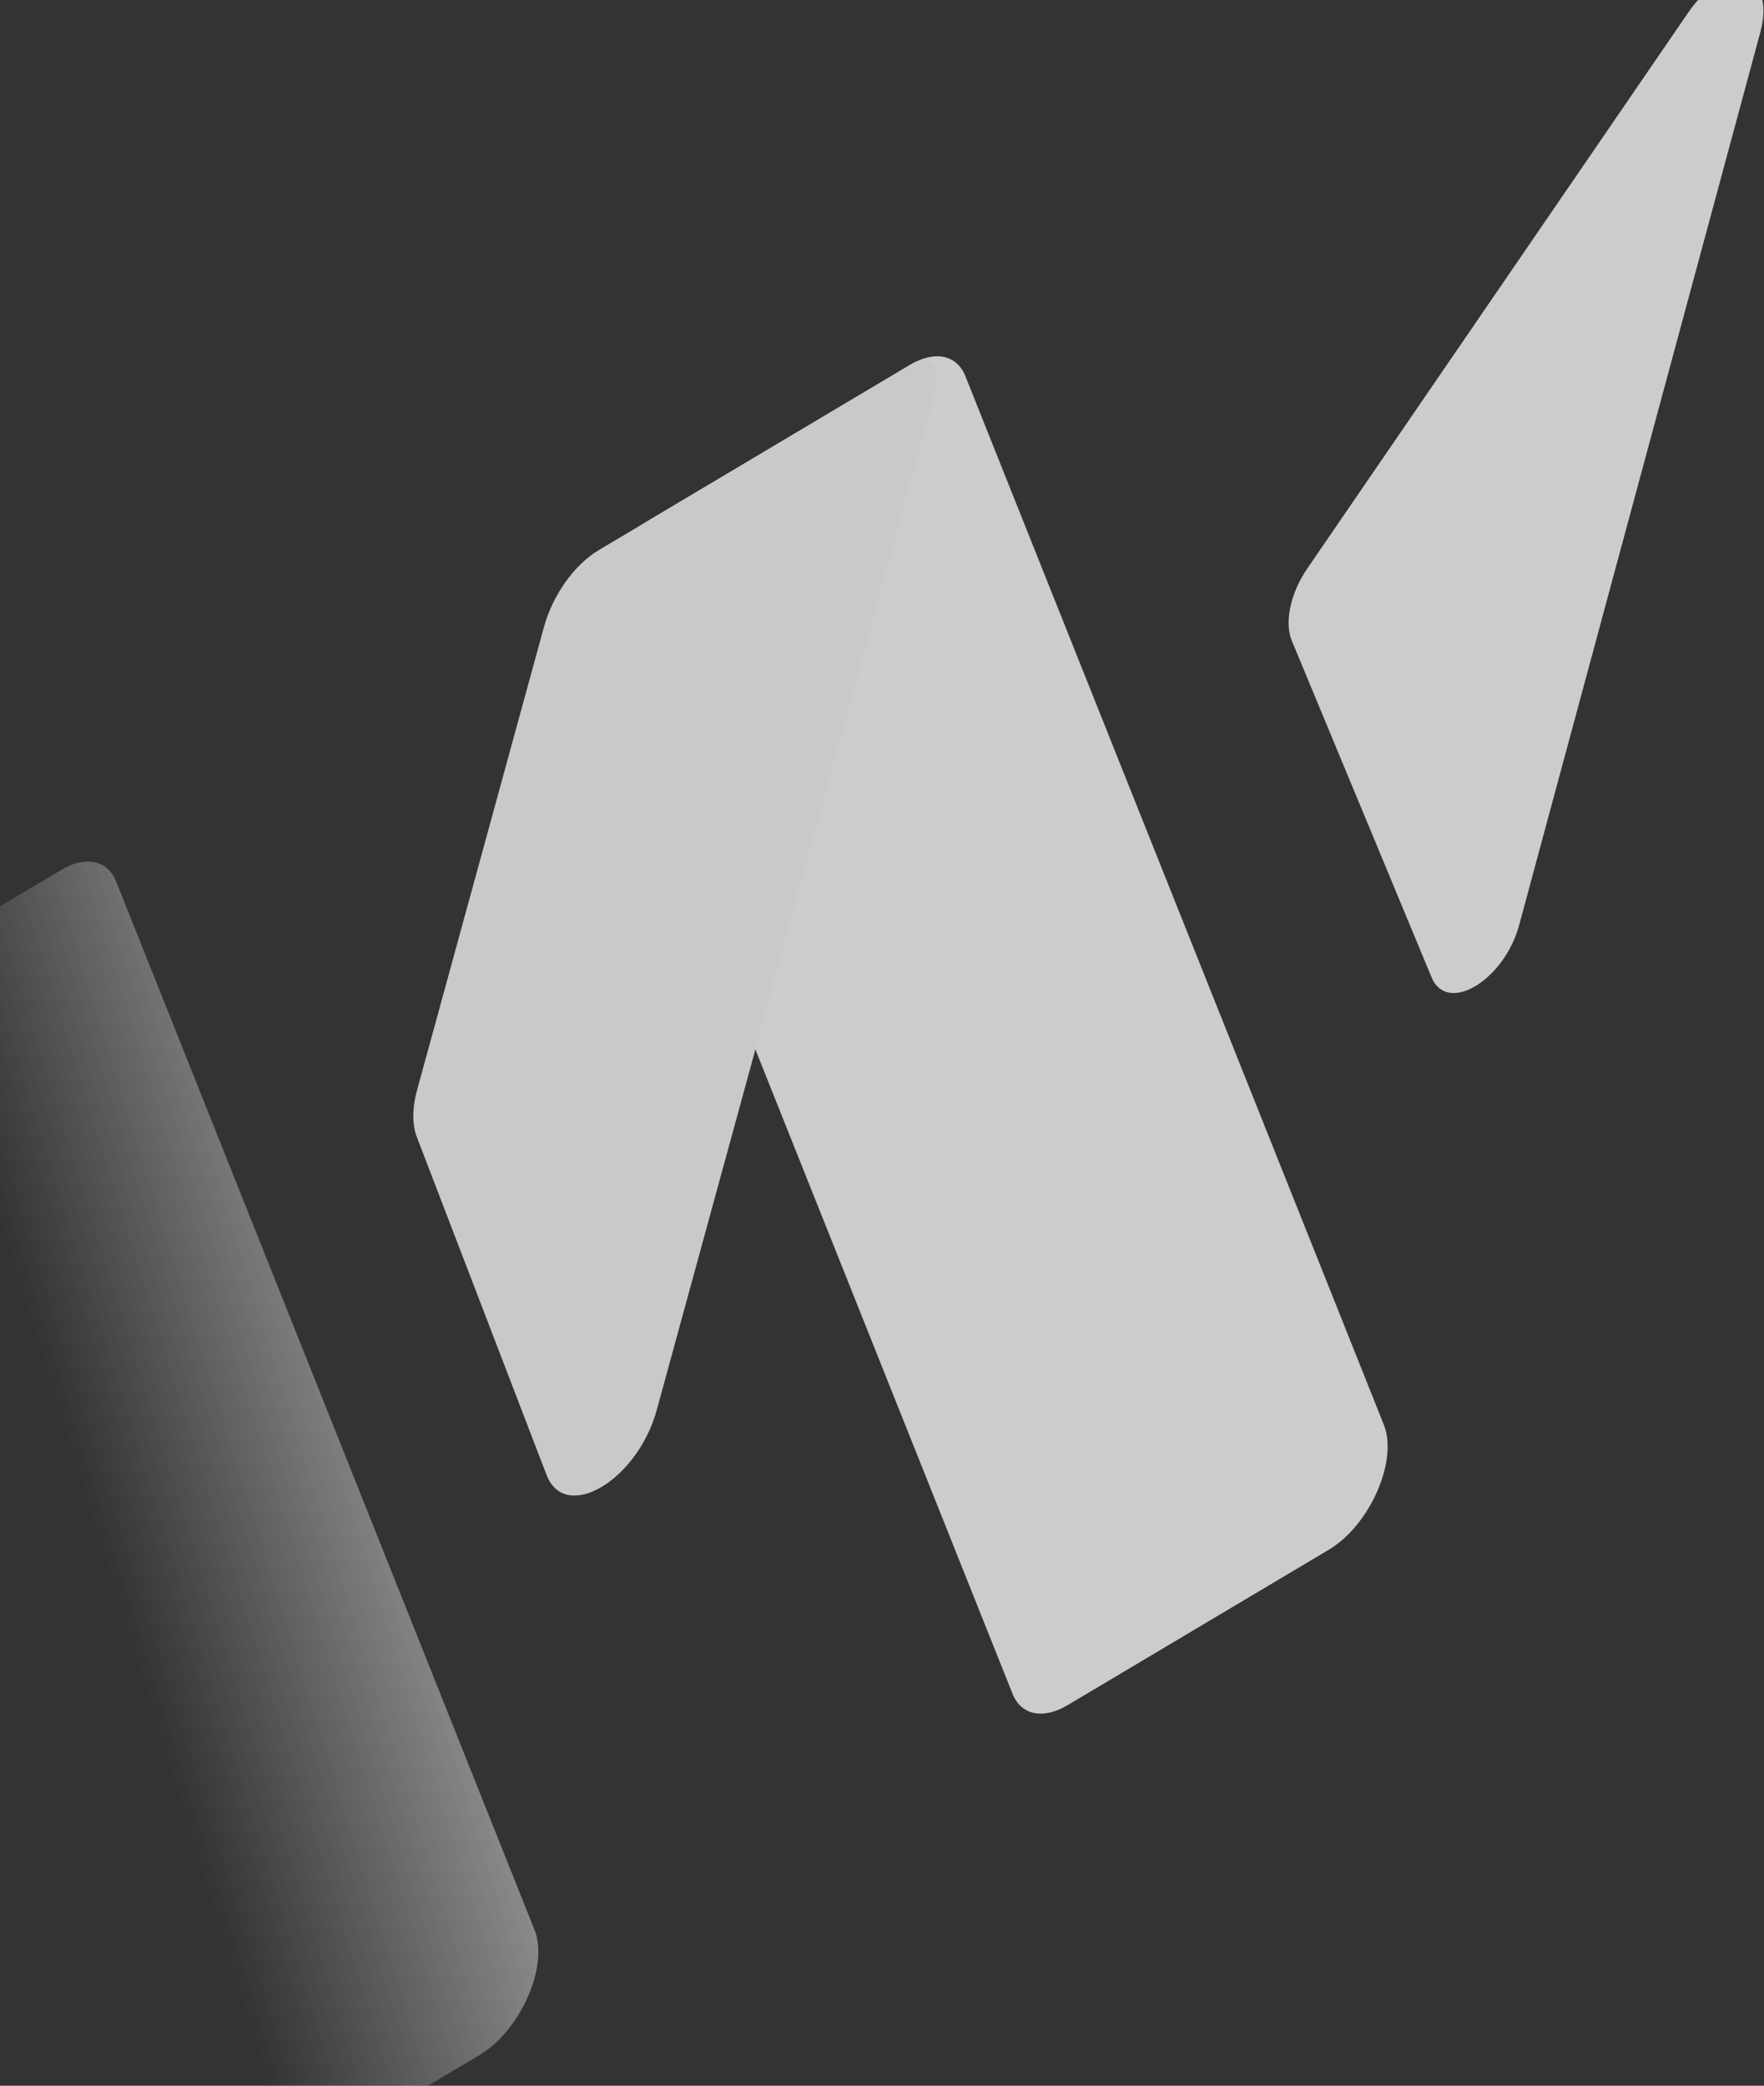 <svg width="790" height="934" viewBox="0 0 790 934" fill="none" xmlns="http://www.w3.org/2000/svg">
<rect x="0" y="0" width="790" height="934" fill="#333333" stroke="none"/>
<g opacity="0.8">
<path d="M290.685 232.938L407.722 163.308C418.679 156.789 428.525 158.875 432.336 168.431L619.722 637.932C626.233 654.009 613.529 682.997 595.108 693.956L478.071 763.585C467.114 770.104 457.268 768.019 453.457 758.463L266.071 288.962C259.56 272.884 272.264 243.897 290.685 232.938Z" fill="#F3F3F3"/>
<path d="M-89.659 459.2L27.378 389.57C38.335 383.051 48.181 385.137 51.992 394.693L239.378 864.194C245.889 880.271 233.185 909.258 214.764 920.218L97.727 989.847C86.77 996.366 76.924 994.28 73.113 984.725L-114.273 515.224C-120.784 498.961 -108.08 470.159 -89.659 459.2Z" fill="url(#paint0_linear_1480_49853)"/>
<path d="M756.118 5.545L585.565 254.43C577.942 265.43 575.084 278.769 578.578 287.036L641.145 437.685C648.133 454.403 673.7 439.007 680.369 414.164L788.355 14.445C795.659 -12.623 772.951 -19.063 756.118 5.545Z" fill="#F3F3F3"/>
<path d="M186.777 509.402L244.739 660.389C252.997 682.078 285.393 663.174 294.127 631.376L419.104 174.626C421.962 164.243 416.404 158.128 408.305 162.947L268.242 246.276C257.285 252.795 247.598 266.316 243.628 280.686L186.777 488.157C184.554 496.315 184.554 503.889 186.777 509.402Z" fill="#EFEFEF"/>
</g>
<defs>
<linearGradient id="paint0_linear_1480_49853" x1="307" y1="730.5" x2="78.653" y2="801.352" gradientUnits="userSpaceOnUse">
<stop stop-color="#F3F3F3"/>
<stop offset="1" stop-color="#F3F3F3" stop-opacity="0"/>
</linearGradient>
</defs>
</svg>
